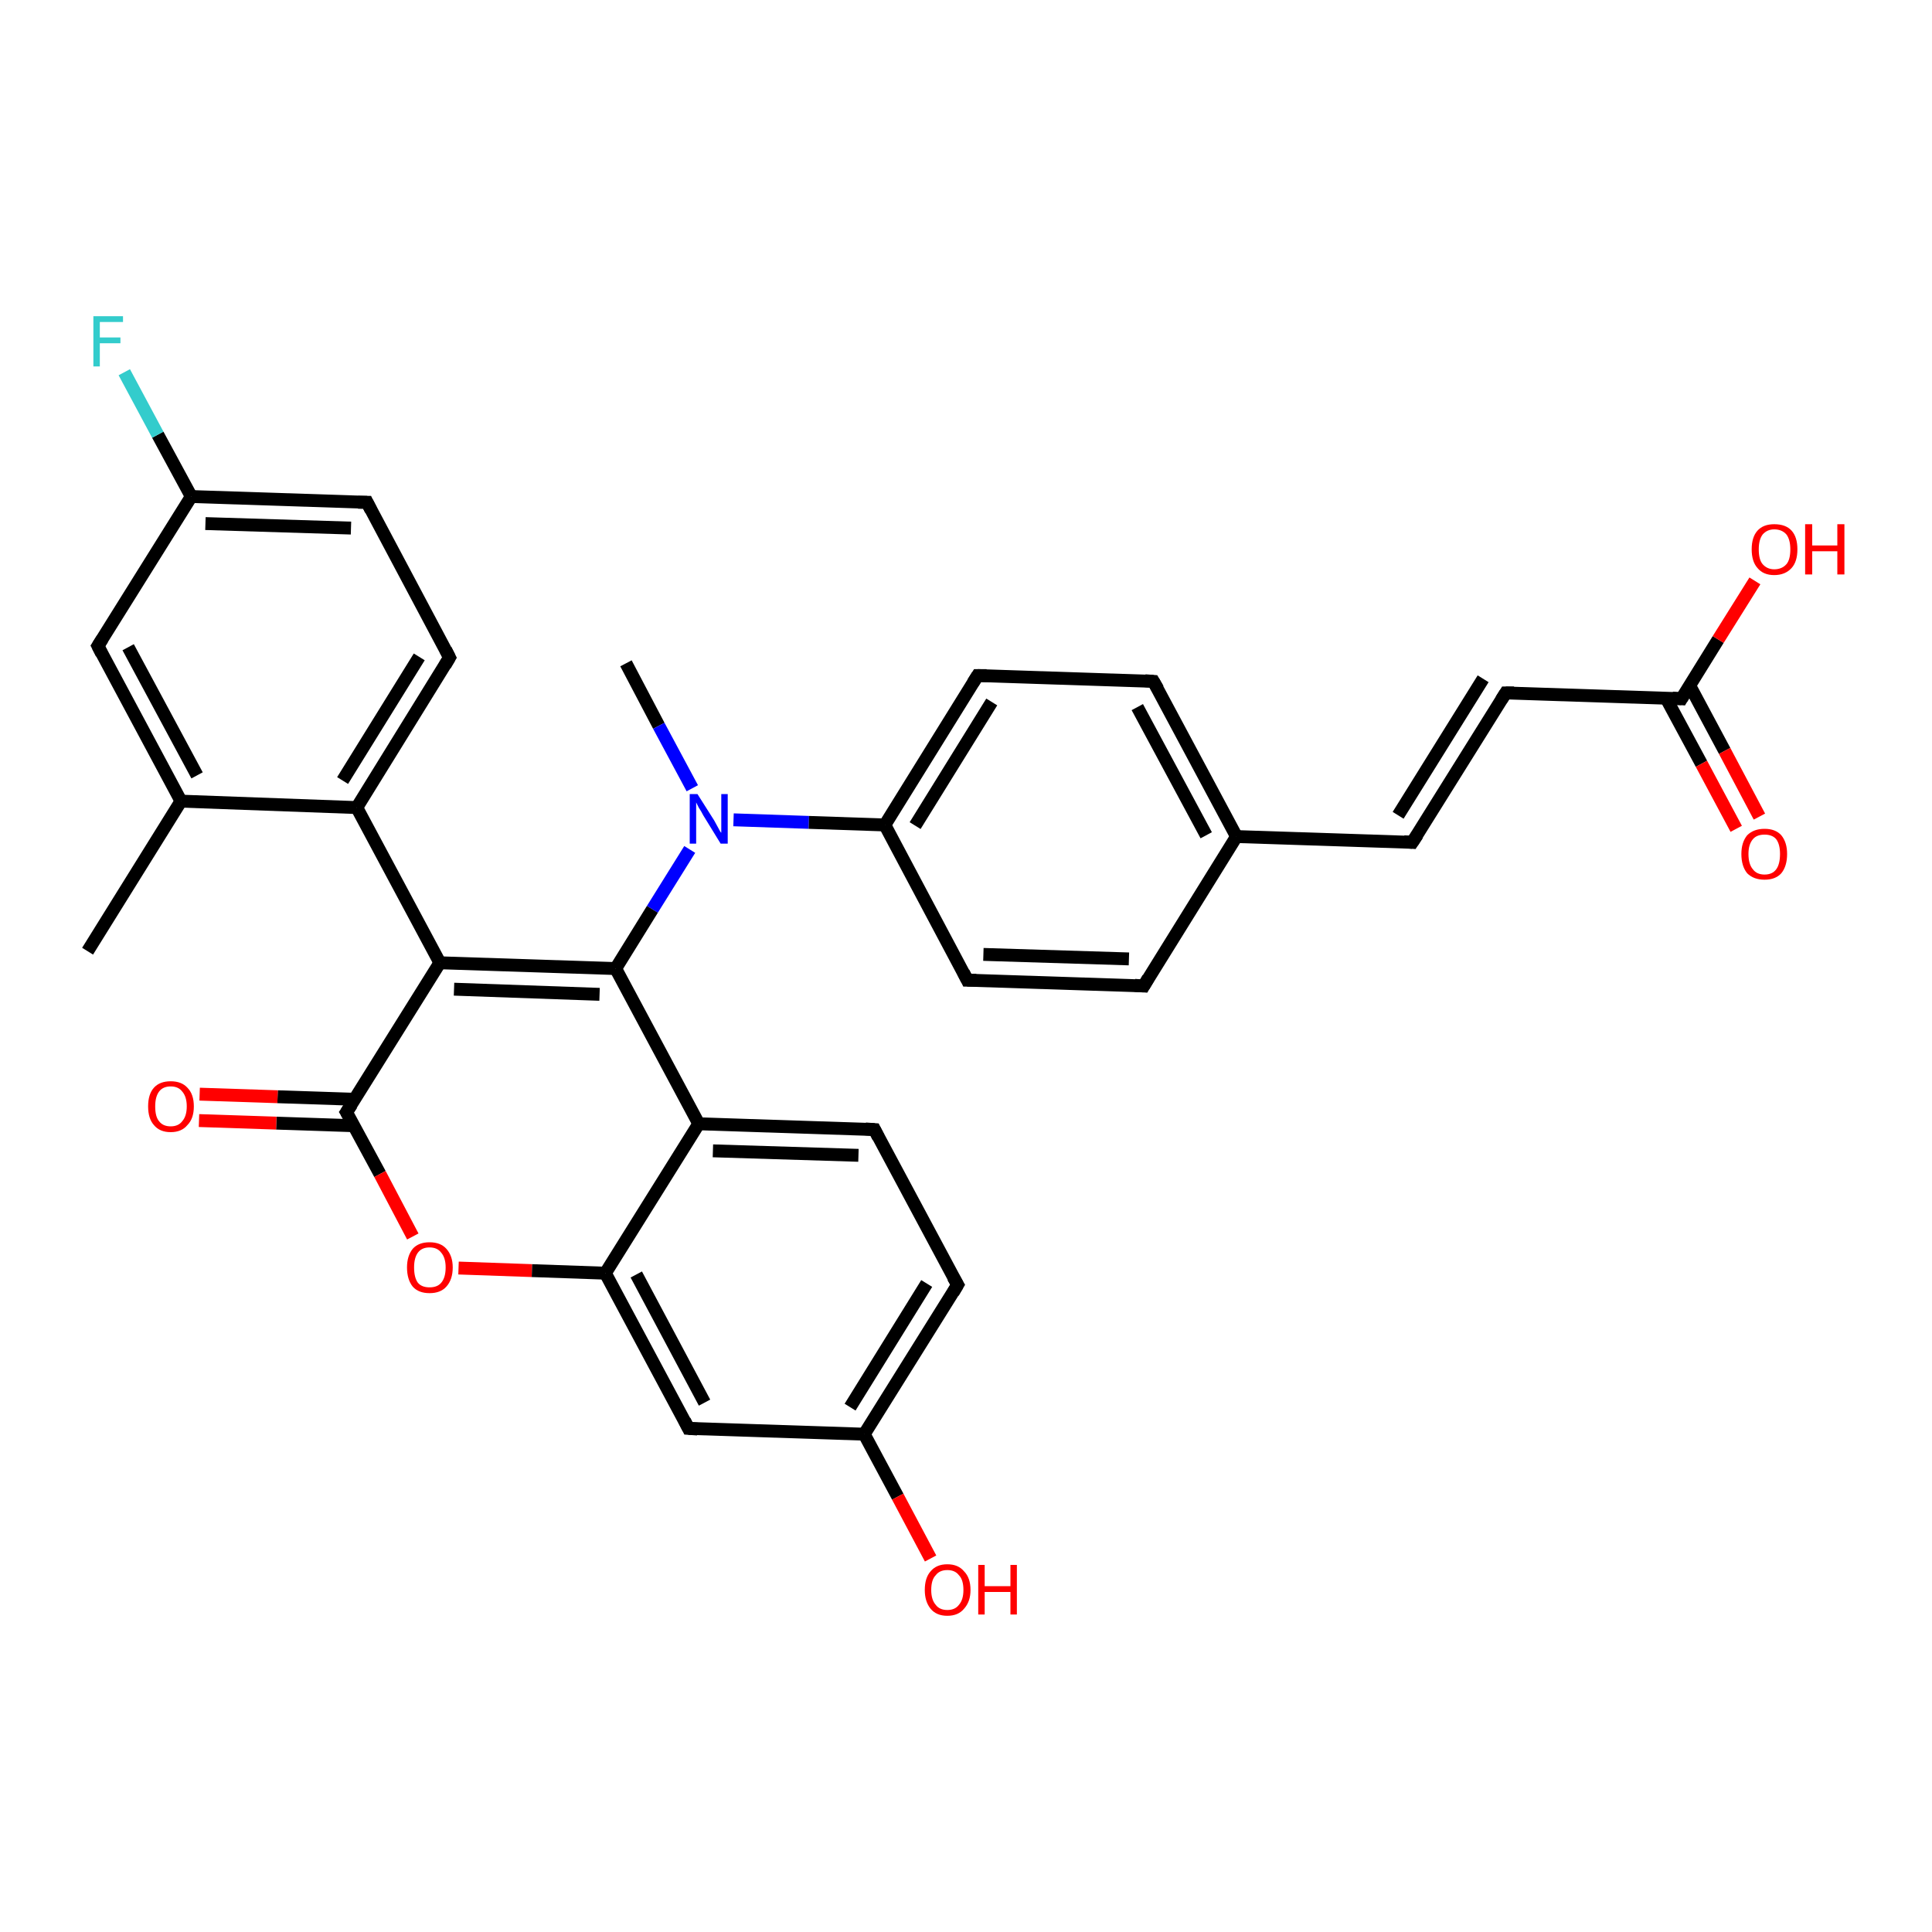 <?xml version='1.0' encoding='iso-8859-1'?>
<svg version='1.1' baseProfile='full'
              xmlns='http://www.w3.org/2000/svg'
                      xmlns:rdkit='http://www.rdkit.org/xml'
                      xmlns:xlink='http://www.w3.org/1999/xlink'
                  xml:space='preserve'
width='300px' height='300px' viewBox='0 0 300 300'>
<!-- END OF HEADER -->
<rect style='opacity:1.0;fill:#FFFFFF;stroke:none' width='300.0' height='300.0' x='0.0' y='0.0'> </rect>
<path class='bond-0 atom-0 atom-1' d='M 97.2,103.0 L 102.3,112.7' style='fill:none;fill-rule:evenodd;stroke:#000000;stroke-width:2.0px;stroke-linecap:butt;stroke-linejoin:miter;stroke-opacity:1' />
<path class='bond-0 atom-0 atom-1' d='M 102.3,112.7 L 107.5,122.4' style='fill:none;fill-rule:evenodd;stroke:#0000FF;stroke-width:2.0px;stroke-linecap:butt;stroke-linejoin:miter;stroke-opacity:1' />
<path class='bond-1 atom-1 atom-2' d='M 113.9,127.3 L 125.6,127.7' style='fill:none;fill-rule:evenodd;stroke:#0000FF;stroke-width:2.0px;stroke-linecap:butt;stroke-linejoin:miter;stroke-opacity:1' />
<path class='bond-1 atom-1 atom-2' d='M 125.6,127.7 L 137.4,128.1' style='fill:none;fill-rule:evenodd;stroke:#000000;stroke-width:2.0px;stroke-linecap:butt;stroke-linejoin:miter;stroke-opacity:1' />
<path class='bond-2 atom-2 atom-3' d='M 137.4,128.1 L 151.8,104.9' style='fill:none;fill-rule:evenodd;stroke:#000000;stroke-width:2.0px;stroke-linecap:butt;stroke-linejoin:miter;stroke-opacity:1' />
<path class='bond-2 atom-2 atom-3' d='M 142.1,128.2 L 154.0,109.0' style='fill:none;fill-rule:evenodd;stroke:#000000;stroke-width:2.0px;stroke-linecap:butt;stroke-linejoin:miter;stroke-opacity:1' />
<path class='bond-3 atom-3 atom-4' d='M 151.8,104.9 L 179.1,105.8' style='fill:none;fill-rule:evenodd;stroke:#000000;stroke-width:2.0px;stroke-linecap:butt;stroke-linejoin:miter;stroke-opacity:1' />
<path class='bond-4 atom-4 atom-5' d='M 179.1,105.8 L 192.0,129.9' style='fill:none;fill-rule:evenodd;stroke:#000000;stroke-width:2.0px;stroke-linecap:butt;stroke-linejoin:miter;stroke-opacity:1' />
<path class='bond-4 atom-4 atom-5' d='M 176.6,109.8 L 187.3,129.7' style='fill:none;fill-rule:evenodd;stroke:#000000;stroke-width:2.0px;stroke-linecap:butt;stroke-linejoin:miter;stroke-opacity:1' />
<path class='bond-5 atom-5 atom-6' d='M 192.0,129.9 L 219.3,130.8' style='fill:none;fill-rule:evenodd;stroke:#000000;stroke-width:2.0px;stroke-linecap:butt;stroke-linejoin:miter;stroke-opacity:1' />
<path class='bond-6 atom-6 atom-7' d='M 219.3,130.8 L 233.8,107.6' style='fill:none;fill-rule:evenodd;stroke:#000000;stroke-width:2.0px;stroke-linecap:butt;stroke-linejoin:miter;stroke-opacity:1' />
<path class='bond-6 atom-6 atom-7' d='M 217.1,126.6 L 230.3,105.4' style='fill:none;fill-rule:evenodd;stroke:#000000;stroke-width:2.0px;stroke-linecap:butt;stroke-linejoin:miter;stroke-opacity:1' />
<path class='bond-7 atom-7 atom-8' d='M 233.8,107.6 L 261.1,108.5' style='fill:none;fill-rule:evenodd;stroke:#000000;stroke-width:2.0px;stroke-linecap:butt;stroke-linejoin:miter;stroke-opacity:1' />
<path class='bond-8 atom-8 atom-9' d='M 261.1,108.5 L 266.8,99.3' style='fill:none;fill-rule:evenodd;stroke:#000000;stroke-width:2.0px;stroke-linecap:butt;stroke-linejoin:miter;stroke-opacity:1' />
<path class='bond-8 atom-8 atom-9' d='M 266.8,99.3 L 272.5,90.2' style='fill:none;fill-rule:evenodd;stroke:#FF0000;stroke-width:2.0px;stroke-linecap:butt;stroke-linejoin:miter;stroke-opacity:1' />
<path class='bond-9 atom-8 atom-10' d='M 258.7,108.4 L 264.2,118.6' style='fill:none;fill-rule:evenodd;stroke:#000000;stroke-width:2.0px;stroke-linecap:butt;stroke-linejoin:miter;stroke-opacity:1' />
<path class='bond-9 atom-8 atom-10' d='M 264.2,118.6 L 269.6,128.7' style='fill:none;fill-rule:evenodd;stroke:#FF0000;stroke-width:2.0px;stroke-linecap:butt;stroke-linejoin:miter;stroke-opacity:1' />
<path class='bond-9 atom-8 atom-10' d='M 262.4,106.5 L 267.8,116.6' style='fill:none;fill-rule:evenodd;stroke:#000000;stroke-width:2.0px;stroke-linecap:butt;stroke-linejoin:miter;stroke-opacity:1' />
<path class='bond-9 atom-8 atom-10' d='M 267.8,116.6 L 273.2,126.8' style='fill:none;fill-rule:evenodd;stroke:#FF0000;stroke-width:2.0px;stroke-linecap:butt;stroke-linejoin:miter;stroke-opacity:1' />
<path class='bond-10 atom-5 atom-11' d='M 192.0,129.9 L 177.6,153.1' style='fill:none;fill-rule:evenodd;stroke:#000000;stroke-width:2.0px;stroke-linecap:butt;stroke-linejoin:miter;stroke-opacity:1' />
<path class='bond-11 atom-11 atom-12' d='M 177.6,153.1 L 150.2,152.2' style='fill:none;fill-rule:evenodd;stroke:#000000;stroke-width:2.0px;stroke-linecap:butt;stroke-linejoin:miter;stroke-opacity:1' />
<path class='bond-11 atom-11 atom-12' d='M 175.3,148.9 L 152.7,148.2' style='fill:none;fill-rule:evenodd;stroke:#000000;stroke-width:2.0px;stroke-linecap:butt;stroke-linejoin:miter;stroke-opacity:1' />
<path class='bond-12 atom-1 atom-13' d='M 107.1,131.9 L 101.3,141.2' style='fill:none;fill-rule:evenodd;stroke:#0000FF;stroke-width:2.0px;stroke-linecap:butt;stroke-linejoin:miter;stroke-opacity:1' />
<path class='bond-12 atom-1 atom-13' d='M 101.3,141.2 L 95.6,150.4' style='fill:none;fill-rule:evenodd;stroke:#000000;stroke-width:2.0px;stroke-linecap:butt;stroke-linejoin:miter;stroke-opacity:1' />
<path class='bond-13 atom-13 atom-14' d='M 95.6,150.4 L 68.3,149.5' style='fill:none;fill-rule:evenodd;stroke:#000000;stroke-width:2.0px;stroke-linecap:butt;stroke-linejoin:miter;stroke-opacity:1' />
<path class='bond-13 atom-13 atom-14' d='M 93.1,154.4 L 70.5,153.6' style='fill:none;fill-rule:evenodd;stroke:#000000;stroke-width:2.0px;stroke-linecap:butt;stroke-linejoin:miter;stroke-opacity:1' />
<path class='bond-14 atom-14 atom-15' d='M 68.3,149.5 L 55.4,125.4' style='fill:none;fill-rule:evenodd;stroke:#000000;stroke-width:2.0px;stroke-linecap:butt;stroke-linejoin:miter;stroke-opacity:1' />
<path class='bond-15 atom-15 atom-16' d='M 55.4,125.4 L 69.8,102.1' style='fill:none;fill-rule:evenodd;stroke:#000000;stroke-width:2.0px;stroke-linecap:butt;stroke-linejoin:miter;stroke-opacity:1' />
<path class='bond-15 atom-15 atom-16' d='M 53.2,121.2 L 65.1,102.0' style='fill:none;fill-rule:evenodd;stroke:#000000;stroke-width:2.0px;stroke-linecap:butt;stroke-linejoin:miter;stroke-opacity:1' />
<path class='bond-16 atom-16 atom-17' d='M 69.8,102.1 L 57.0,78.0' style='fill:none;fill-rule:evenodd;stroke:#000000;stroke-width:2.0px;stroke-linecap:butt;stroke-linejoin:miter;stroke-opacity:1' />
<path class='bond-17 atom-17 atom-18' d='M 57.0,78.0 L 29.7,77.1' style='fill:none;fill-rule:evenodd;stroke:#000000;stroke-width:2.0px;stroke-linecap:butt;stroke-linejoin:miter;stroke-opacity:1' />
<path class='bond-17 atom-17 atom-18' d='M 54.5,82.0 L 31.9,81.3' style='fill:none;fill-rule:evenodd;stroke:#000000;stroke-width:2.0px;stroke-linecap:butt;stroke-linejoin:miter;stroke-opacity:1' />
<path class='bond-18 atom-18 atom-19' d='M 29.7,77.1 L 24.5,67.5' style='fill:none;fill-rule:evenodd;stroke:#000000;stroke-width:2.0px;stroke-linecap:butt;stroke-linejoin:miter;stroke-opacity:1' />
<path class='bond-18 atom-18 atom-19' d='M 24.5,67.5 L 19.3,57.8' style='fill:none;fill-rule:evenodd;stroke:#33CCCC;stroke-width:2.0px;stroke-linecap:butt;stroke-linejoin:miter;stroke-opacity:1' />
<path class='bond-19 atom-18 atom-20' d='M 29.7,77.1 L 15.2,100.3' style='fill:none;fill-rule:evenodd;stroke:#000000;stroke-width:2.0px;stroke-linecap:butt;stroke-linejoin:miter;stroke-opacity:1' />
<path class='bond-20 atom-20 atom-21' d='M 15.2,100.3 L 28.1,124.4' style='fill:none;fill-rule:evenodd;stroke:#000000;stroke-width:2.0px;stroke-linecap:butt;stroke-linejoin:miter;stroke-opacity:1' />
<path class='bond-20 atom-20 atom-21' d='M 19.9,100.5 L 30.6,120.4' style='fill:none;fill-rule:evenodd;stroke:#000000;stroke-width:2.0px;stroke-linecap:butt;stroke-linejoin:miter;stroke-opacity:1' />
<path class='bond-21 atom-21 atom-22' d='M 28.1,124.4 L 13.6,147.7' style='fill:none;fill-rule:evenodd;stroke:#000000;stroke-width:2.0px;stroke-linecap:butt;stroke-linejoin:miter;stroke-opacity:1' />
<path class='bond-22 atom-14 atom-23' d='M 68.3,149.5 L 53.8,172.7' style='fill:none;fill-rule:evenodd;stroke:#000000;stroke-width:2.0px;stroke-linecap:butt;stroke-linejoin:miter;stroke-opacity:1' />
<path class='bond-23 atom-23 atom-24' d='M 55.1,170.7 L 43.1,170.3' style='fill:none;fill-rule:evenodd;stroke:#000000;stroke-width:2.0px;stroke-linecap:butt;stroke-linejoin:miter;stroke-opacity:1' />
<path class='bond-23 atom-23 atom-24' d='M 43.1,170.3 L 31.0,169.9' style='fill:none;fill-rule:evenodd;stroke:#FF0000;stroke-width:2.0px;stroke-linecap:butt;stroke-linejoin:miter;stroke-opacity:1' />
<path class='bond-23 atom-23 atom-24' d='M 54.9,174.8 L 42.9,174.4' style='fill:none;fill-rule:evenodd;stroke:#000000;stroke-width:2.0px;stroke-linecap:butt;stroke-linejoin:miter;stroke-opacity:1' />
<path class='bond-23 atom-23 atom-24' d='M 42.9,174.4 L 30.9,174.0' style='fill:none;fill-rule:evenodd;stroke:#FF0000;stroke-width:2.0px;stroke-linecap:butt;stroke-linejoin:miter;stroke-opacity:1' />
<path class='bond-24 atom-23 atom-25' d='M 53.8,172.7 L 59.0,182.3' style='fill:none;fill-rule:evenodd;stroke:#000000;stroke-width:2.0px;stroke-linecap:butt;stroke-linejoin:miter;stroke-opacity:1' />
<path class='bond-24 atom-23 atom-25' d='M 59.0,182.3 L 64.1,192.0' style='fill:none;fill-rule:evenodd;stroke:#FF0000;stroke-width:2.0px;stroke-linecap:butt;stroke-linejoin:miter;stroke-opacity:1' />
<path class='bond-25 atom-25 atom-26' d='M 71.2,196.9 L 82.6,197.3' style='fill:none;fill-rule:evenodd;stroke:#FF0000;stroke-width:2.0px;stroke-linecap:butt;stroke-linejoin:miter;stroke-opacity:1' />
<path class='bond-25 atom-25 atom-26' d='M 82.6,197.3 L 94.0,197.7' style='fill:none;fill-rule:evenodd;stroke:#000000;stroke-width:2.0px;stroke-linecap:butt;stroke-linejoin:miter;stroke-opacity:1' />
<path class='bond-26 atom-26 atom-27' d='M 94.0,197.7 L 106.9,221.8' style='fill:none;fill-rule:evenodd;stroke:#000000;stroke-width:2.0px;stroke-linecap:butt;stroke-linejoin:miter;stroke-opacity:1' />
<path class='bond-26 atom-26 atom-27' d='M 98.8,197.9 L 109.4,217.8' style='fill:none;fill-rule:evenodd;stroke:#000000;stroke-width:2.0px;stroke-linecap:butt;stroke-linejoin:miter;stroke-opacity:1' />
<path class='bond-27 atom-27 atom-28' d='M 106.9,221.8 L 134.2,222.7' style='fill:none;fill-rule:evenodd;stroke:#000000;stroke-width:2.0px;stroke-linecap:butt;stroke-linejoin:miter;stroke-opacity:1' />
<path class='bond-28 atom-28 atom-29' d='M 134.2,222.7 L 139.4,232.4' style='fill:none;fill-rule:evenodd;stroke:#000000;stroke-width:2.0px;stroke-linecap:butt;stroke-linejoin:miter;stroke-opacity:1' />
<path class='bond-28 atom-28 atom-29' d='M 139.4,232.4 L 144.5,242.0' style='fill:none;fill-rule:evenodd;stroke:#FF0000;stroke-width:2.0px;stroke-linecap:butt;stroke-linejoin:miter;stroke-opacity:1' />
<path class='bond-29 atom-28 atom-30' d='M 134.2,222.7 L 148.7,199.5' style='fill:none;fill-rule:evenodd;stroke:#000000;stroke-width:2.0px;stroke-linecap:butt;stroke-linejoin:miter;stroke-opacity:1' />
<path class='bond-29 atom-28 atom-30' d='M 132.0,218.5 L 143.9,199.3' style='fill:none;fill-rule:evenodd;stroke:#000000;stroke-width:2.0px;stroke-linecap:butt;stroke-linejoin:miter;stroke-opacity:1' />
<path class='bond-30 atom-30 atom-31' d='M 148.7,199.5 L 135.8,175.4' style='fill:none;fill-rule:evenodd;stroke:#000000;stroke-width:2.0px;stroke-linecap:butt;stroke-linejoin:miter;stroke-opacity:1' />
<path class='bond-31 atom-31 atom-32' d='M 135.8,175.4 L 108.5,174.5' style='fill:none;fill-rule:evenodd;stroke:#000000;stroke-width:2.0px;stroke-linecap:butt;stroke-linejoin:miter;stroke-opacity:1' />
<path class='bond-31 atom-31 atom-32' d='M 133.3,179.4 L 110.7,178.7' style='fill:none;fill-rule:evenodd;stroke:#000000;stroke-width:2.0px;stroke-linecap:butt;stroke-linejoin:miter;stroke-opacity:1' />
<path class='bond-32 atom-12 atom-2' d='M 150.2,152.2 L 137.4,128.1' style='fill:none;fill-rule:evenodd;stroke:#000000;stroke-width:2.0px;stroke-linecap:butt;stroke-linejoin:miter;stroke-opacity:1' />
<path class='bond-33 atom-32 atom-13' d='M 108.5,174.5 L 95.6,150.4' style='fill:none;fill-rule:evenodd;stroke:#000000;stroke-width:2.0px;stroke-linecap:butt;stroke-linejoin:miter;stroke-opacity:1' />
<path class='bond-34 atom-21 atom-15' d='M 28.1,124.4 L 55.4,125.4' style='fill:none;fill-rule:evenodd;stroke:#000000;stroke-width:2.0px;stroke-linecap:butt;stroke-linejoin:miter;stroke-opacity:1' />
<path class='bond-35 atom-32 atom-26' d='M 108.5,174.5 L 94.0,197.7' style='fill:none;fill-rule:evenodd;stroke:#000000;stroke-width:2.0px;stroke-linecap:butt;stroke-linejoin:miter;stroke-opacity:1' />
<path d='M 151.1,106.0 L 151.8,104.9 L 153.2,104.9' style='fill:none;stroke:#000000;stroke-width:2.0px;stroke-linecap:butt;stroke-linejoin:miter;stroke-opacity:1;' />
<path d='M 177.8,105.7 L 179.1,105.8 L 179.8,107.0' style='fill:none;stroke:#000000;stroke-width:2.0px;stroke-linecap:butt;stroke-linejoin:miter;stroke-opacity:1;' />
<path d='M 218.0,130.7 L 219.3,130.8 L 220.1,129.6' style='fill:none;stroke:#000000;stroke-width:2.0px;stroke-linecap:butt;stroke-linejoin:miter;stroke-opacity:1;' />
<path d='M 233.1,108.7 L 233.8,107.6 L 235.1,107.6' style='fill:none;stroke:#000000;stroke-width:2.0px;stroke-linecap:butt;stroke-linejoin:miter;stroke-opacity:1;' />
<path d='M 259.7,108.4 L 261.1,108.5 L 261.4,108.0' style='fill:none;stroke:#000000;stroke-width:2.0px;stroke-linecap:butt;stroke-linejoin:miter;stroke-opacity:1;' />
<path d='M 178.3,151.9 L 177.6,153.1 L 176.2,153.0' style='fill:none;stroke:#000000;stroke-width:2.0px;stroke-linecap:butt;stroke-linejoin:miter;stroke-opacity:1;' />
<path d='M 151.6,152.2 L 150.2,152.2 L 149.6,151.0' style='fill:none;stroke:#000000;stroke-width:2.0px;stroke-linecap:butt;stroke-linejoin:miter;stroke-opacity:1;' />
<path d='M 69.1,103.3 L 69.8,102.1 L 69.2,100.9' style='fill:none;stroke:#000000;stroke-width:2.0px;stroke-linecap:butt;stroke-linejoin:miter;stroke-opacity:1;' />
<path d='M 57.6,79.2 L 57.0,78.0 L 55.6,78.0' style='fill:none;stroke:#000000;stroke-width:2.0px;stroke-linecap:butt;stroke-linejoin:miter;stroke-opacity:1;' />
<path d='M 15.9,99.2 L 15.2,100.3 L 15.8,101.5' style='fill:none;stroke:#000000;stroke-width:2.0px;stroke-linecap:butt;stroke-linejoin:miter;stroke-opacity:1;' />
<path d='M 54.6,171.5 L 53.8,172.7 L 54.1,173.2' style='fill:none;stroke:#000000;stroke-width:2.0px;stroke-linecap:butt;stroke-linejoin:miter;stroke-opacity:1;' />
<path d='M 106.3,220.6 L 106.9,221.8 L 108.3,221.9' style='fill:none;stroke:#000000;stroke-width:2.0px;stroke-linecap:butt;stroke-linejoin:miter;stroke-opacity:1;' />
<path d='M 148.0,200.7 L 148.7,199.5 L 148.0,198.3' style='fill:none;stroke:#000000;stroke-width:2.0px;stroke-linecap:butt;stroke-linejoin:miter;stroke-opacity:1;' />
<path d='M 136.4,176.6 L 135.8,175.4 L 134.4,175.3' style='fill:none;stroke:#000000;stroke-width:2.0px;stroke-linecap:butt;stroke-linejoin:miter;stroke-opacity:1;' />
<path class='atom-1' d='M 108.3 123.3
L 110.9 127.4
Q 111.1 127.8, 111.5 128.5
Q 111.9 129.3, 112.0 129.3
L 112.0 123.3
L 113.0 123.3
L 113.0 131.0
L 111.9 131.0
L 109.2 126.6
Q 108.9 126.0, 108.5 125.4
Q 108.2 124.8, 108.1 124.6
L 108.1 131.0
L 107.1 131.0
L 107.1 123.3
L 108.3 123.3
' fill='#0000FF'/>
<path class='atom-9' d='M 272.0 85.3
Q 272.0 83.4, 272.9 82.4
Q 273.8 81.4, 275.5 81.4
Q 277.3 81.4, 278.2 82.4
Q 279.1 83.4, 279.1 85.3
Q 279.1 87.2, 278.2 88.2
Q 277.2 89.3, 275.5 89.3
Q 273.8 89.3, 272.9 88.2
Q 272.0 87.2, 272.0 85.3
M 275.5 88.4
Q 276.7 88.4, 277.4 87.6
Q 278.0 86.9, 278.0 85.3
Q 278.0 83.8, 277.4 83.0
Q 276.7 82.2, 275.5 82.2
Q 274.4 82.2, 273.7 83.0
Q 273.1 83.8, 273.1 85.3
Q 273.1 86.9, 273.7 87.6
Q 274.4 88.4, 275.5 88.4
' fill='#FF0000'/>
<path class='atom-9' d='M 280.3 81.4
L 281.4 81.4
L 281.4 84.7
L 285.3 84.7
L 285.3 81.4
L 286.4 81.4
L 286.4 89.2
L 285.3 89.2
L 285.3 85.6
L 281.4 85.6
L 281.4 89.2
L 280.3 89.2
L 280.3 81.4
' fill='#FF0000'/>
<path class='atom-10' d='M 270.4 132.6
Q 270.4 130.8, 271.3 129.7
Q 272.3 128.7, 274.0 128.7
Q 275.7 128.7, 276.6 129.7
Q 277.5 130.8, 277.5 132.6
Q 277.5 134.5, 276.6 135.6
Q 275.7 136.6, 274.0 136.6
Q 272.3 136.6, 271.3 135.6
Q 270.4 134.5, 270.4 132.6
M 274.0 135.8
Q 275.2 135.8, 275.8 135.0
Q 276.4 134.2, 276.4 132.6
Q 276.4 131.1, 275.8 130.3
Q 275.2 129.6, 274.0 129.6
Q 272.8 129.6, 272.2 130.3
Q 271.5 131.1, 271.5 132.6
Q 271.5 134.2, 272.2 135.0
Q 272.8 135.8, 274.0 135.8
' fill='#FF0000'/>
<path class='atom-19' d='M 14.5 49.1
L 19.1 49.1
L 19.1 50.0
L 15.5 50.0
L 15.5 52.4
L 18.7 52.4
L 18.7 53.3
L 15.5 53.3
L 15.5 56.9
L 14.5 56.9
L 14.5 49.1
' fill='#33CCCC'/>
<path class='atom-24' d='M 23.0 171.8
Q 23.0 169.9, 23.9 168.9
Q 24.8 167.9, 26.5 167.9
Q 28.2 167.9, 29.1 168.9
Q 30.1 169.9, 30.1 171.8
Q 30.1 173.7, 29.1 174.7
Q 28.2 175.8, 26.5 175.8
Q 24.8 175.8, 23.9 174.7
Q 23.0 173.7, 23.0 171.8
M 26.5 174.9
Q 27.7 174.9, 28.3 174.1
Q 29.0 173.3, 29.0 171.8
Q 29.0 170.3, 28.3 169.5
Q 27.7 168.7, 26.5 168.7
Q 25.3 168.7, 24.7 169.5
Q 24.1 170.3, 24.1 171.8
Q 24.1 173.4, 24.7 174.1
Q 25.3 174.9, 26.5 174.9
' fill='#FF0000'/>
<path class='atom-25' d='M 63.2 196.8
Q 63.2 195.0, 64.1 193.9
Q 65.0 192.9, 66.7 192.9
Q 68.4 192.9, 69.3 193.9
Q 70.3 195.0, 70.3 196.8
Q 70.3 198.7, 69.3 199.8
Q 68.4 200.8, 66.7 200.8
Q 65.0 200.8, 64.1 199.8
Q 63.2 198.7, 63.2 196.8
M 66.7 199.9
Q 67.9 199.9, 68.5 199.2
Q 69.2 198.4, 69.2 196.8
Q 69.2 195.3, 68.5 194.5
Q 67.9 193.7, 66.7 193.7
Q 65.5 193.7, 64.9 194.5
Q 64.3 195.3, 64.3 196.8
Q 64.3 198.4, 64.9 199.2
Q 65.5 199.9, 66.7 199.9
' fill='#FF0000'/>
<path class='atom-29' d='M 143.6 246.9
Q 143.6 245.0, 144.5 244.0
Q 145.4 242.9, 147.1 242.9
Q 148.8 242.9, 149.7 244.0
Q 150.7 245.0, 150.7 246.9
Q 150.7 248.7, 149.7 249.8
Q 148.8 250.9, 147.1 250.9
Q 145.4 250.9, 144.5 249.8
Q 143.6 248.7, 143.6 246.9
M 147.1 250.0
Q 148.3 250.0, 148.9 249.2
Q 149.6 248.4, 149.6 246.9
Q 149.6 245.3, 148.9 244.6
Q 148.3 243.8, 147.1 243.8
Q 145.9 243.8, 145.3 244.6
Q 144.6 245.3, 144.6 246.9
Q 144.6 248.4, 145.3 249.2
Q 145.9 250.0, 147.1 250.0
' fill='#FF0000'/>
<path class='atom-29' d='M 151.9 243.0
L 152.9 243.0
L 152.9 246.3
L 156.9 246.3
L 156.9 243.0
L 157.9 243.0
L 157.9 250.7
L 156.9 250.7
L 156.9 247.2
L 152.9 247.2
L 152.9 250.7
L 151.9 250.7
L 151.9 243.0
' fill='#FF0000'/>
</svg>
